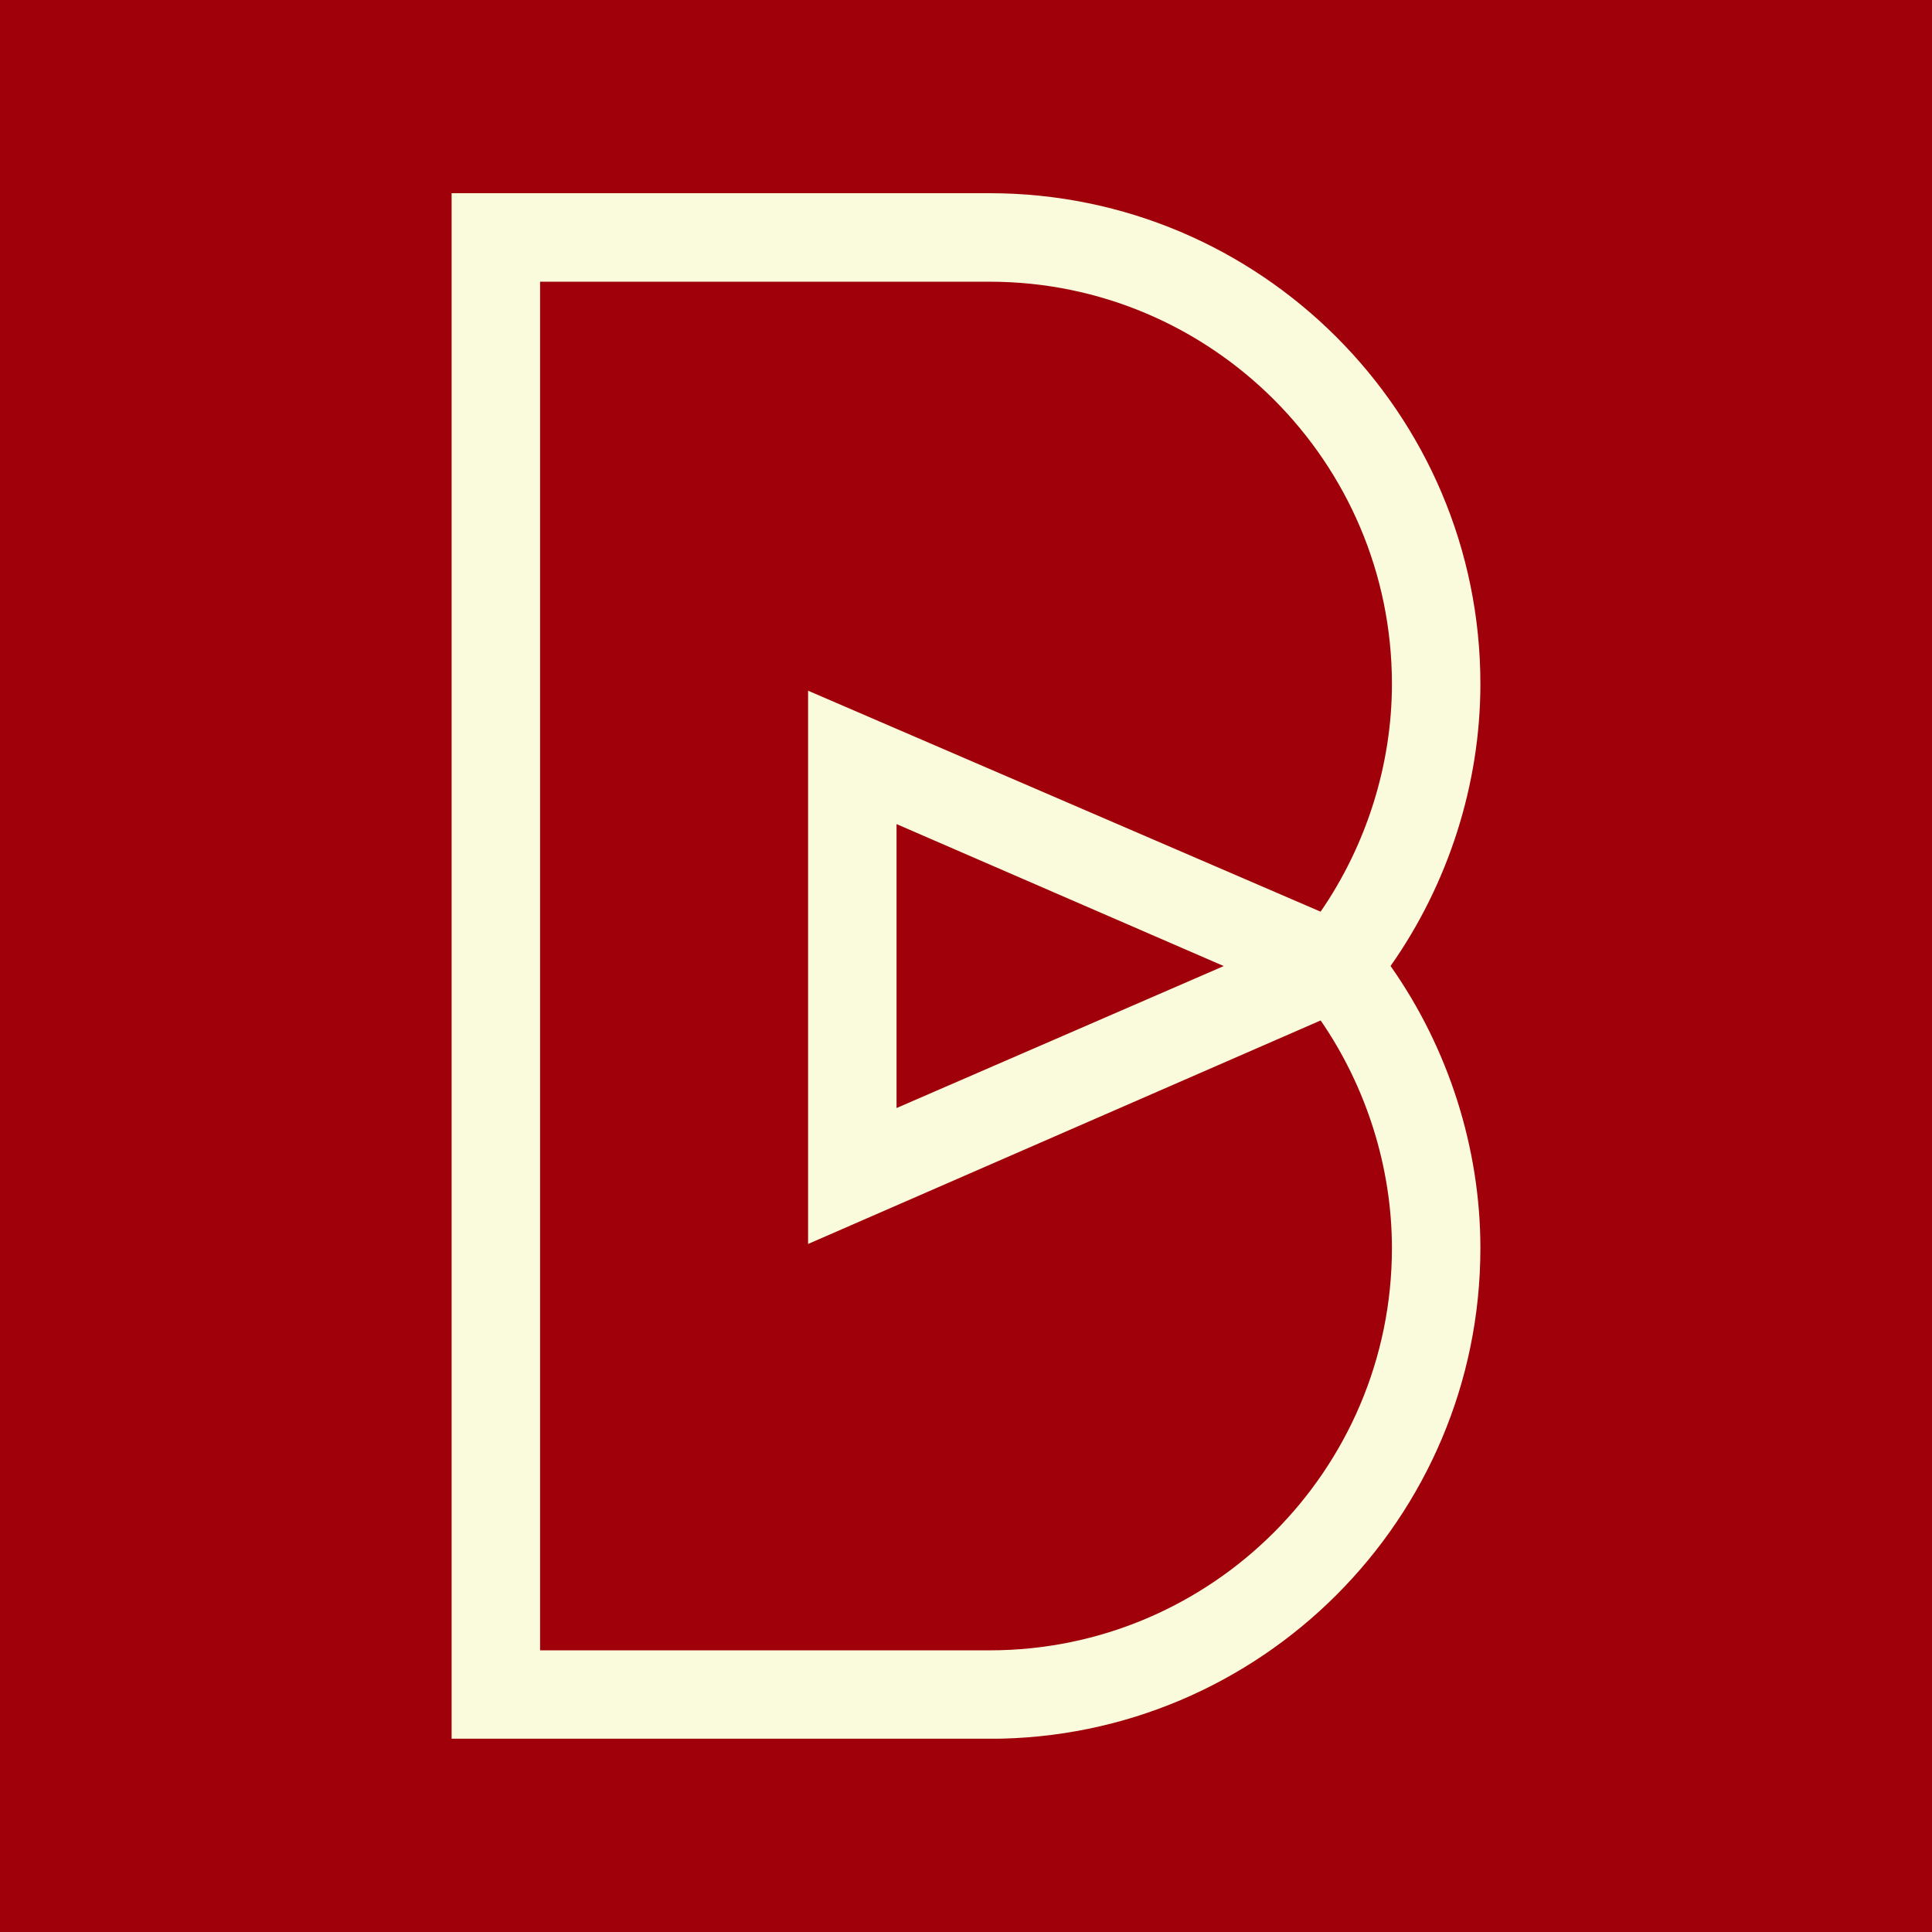 <svg xmlns="http://www.w3.org/2000/svg" xmlns:xlink="http://www.w3.org/1999/xlink" width="1024" zoomAndPan="magnify" viewBox="0 0 768 768" height="1024" preserveAspectRatio="xMidYMid meet" version="1.0"><defs><clipPath id="44fe9015d7"><path d="M 179.52 76.801 L 588.48 76.801 L 588.48 691.531 L 179.52 691.531 Z M 179.52 76.801 " clip-rule="nonzero"/></clipPath><clipPath id="e5d3f3d250"><path d="M 321.227 274.566 L 321.227 494.5 L 524.98 405.645 C 543.258 432.188 553.309 464.219 553.309 496.125 C 553.309 584.301 481.566 656.035 393.395 656.035 L 214.695 656.035 L 214.695 111.98 L 393.398 111.98 C 481.57 111.98 553.312 183.711 553.312 271.891 C 553.312 303.805 543.258 335.855 524.957 362.402 Z M 356.391 440.465 L 356.391 327.59 L 486.453 384.027 Z M 393.398 76.801 L 179.52 76.801 L 179.52 691.199 L 393.398 691.199 C 500.965 691.199 588.48 603.688 588.48 496.125 C 588.48 456.457 575.816 416.727 552.77 384 C 575.816 351.285 588.48 311.566 588.48 271.891 C 588.48 164.316 500.965 76.801 393.398 76.801 " clip-rule="nonzero"/></clipPath></defs><rect x="-76.8" width="921.6" fill="#ffffff" y="-76.8" height="921.6" fill-opacity="1"/><rect x="-76.8" width="921.6" fill="#a0000a" y="-76.8" height="921.6" fill-opacity="1"/><g clip-path="url(#44fe9015d7)"><g clip-path="url(#e5d3f3d250)"><path fill="#fafadc" d="M 179.52 76.801 L 588.48 76.801 L 588.48 691.164 L 179.52 691.164 Z M 179.52 76.801 " fill-opacity="1" fill-rule="nonzero"/></g></g></svg>